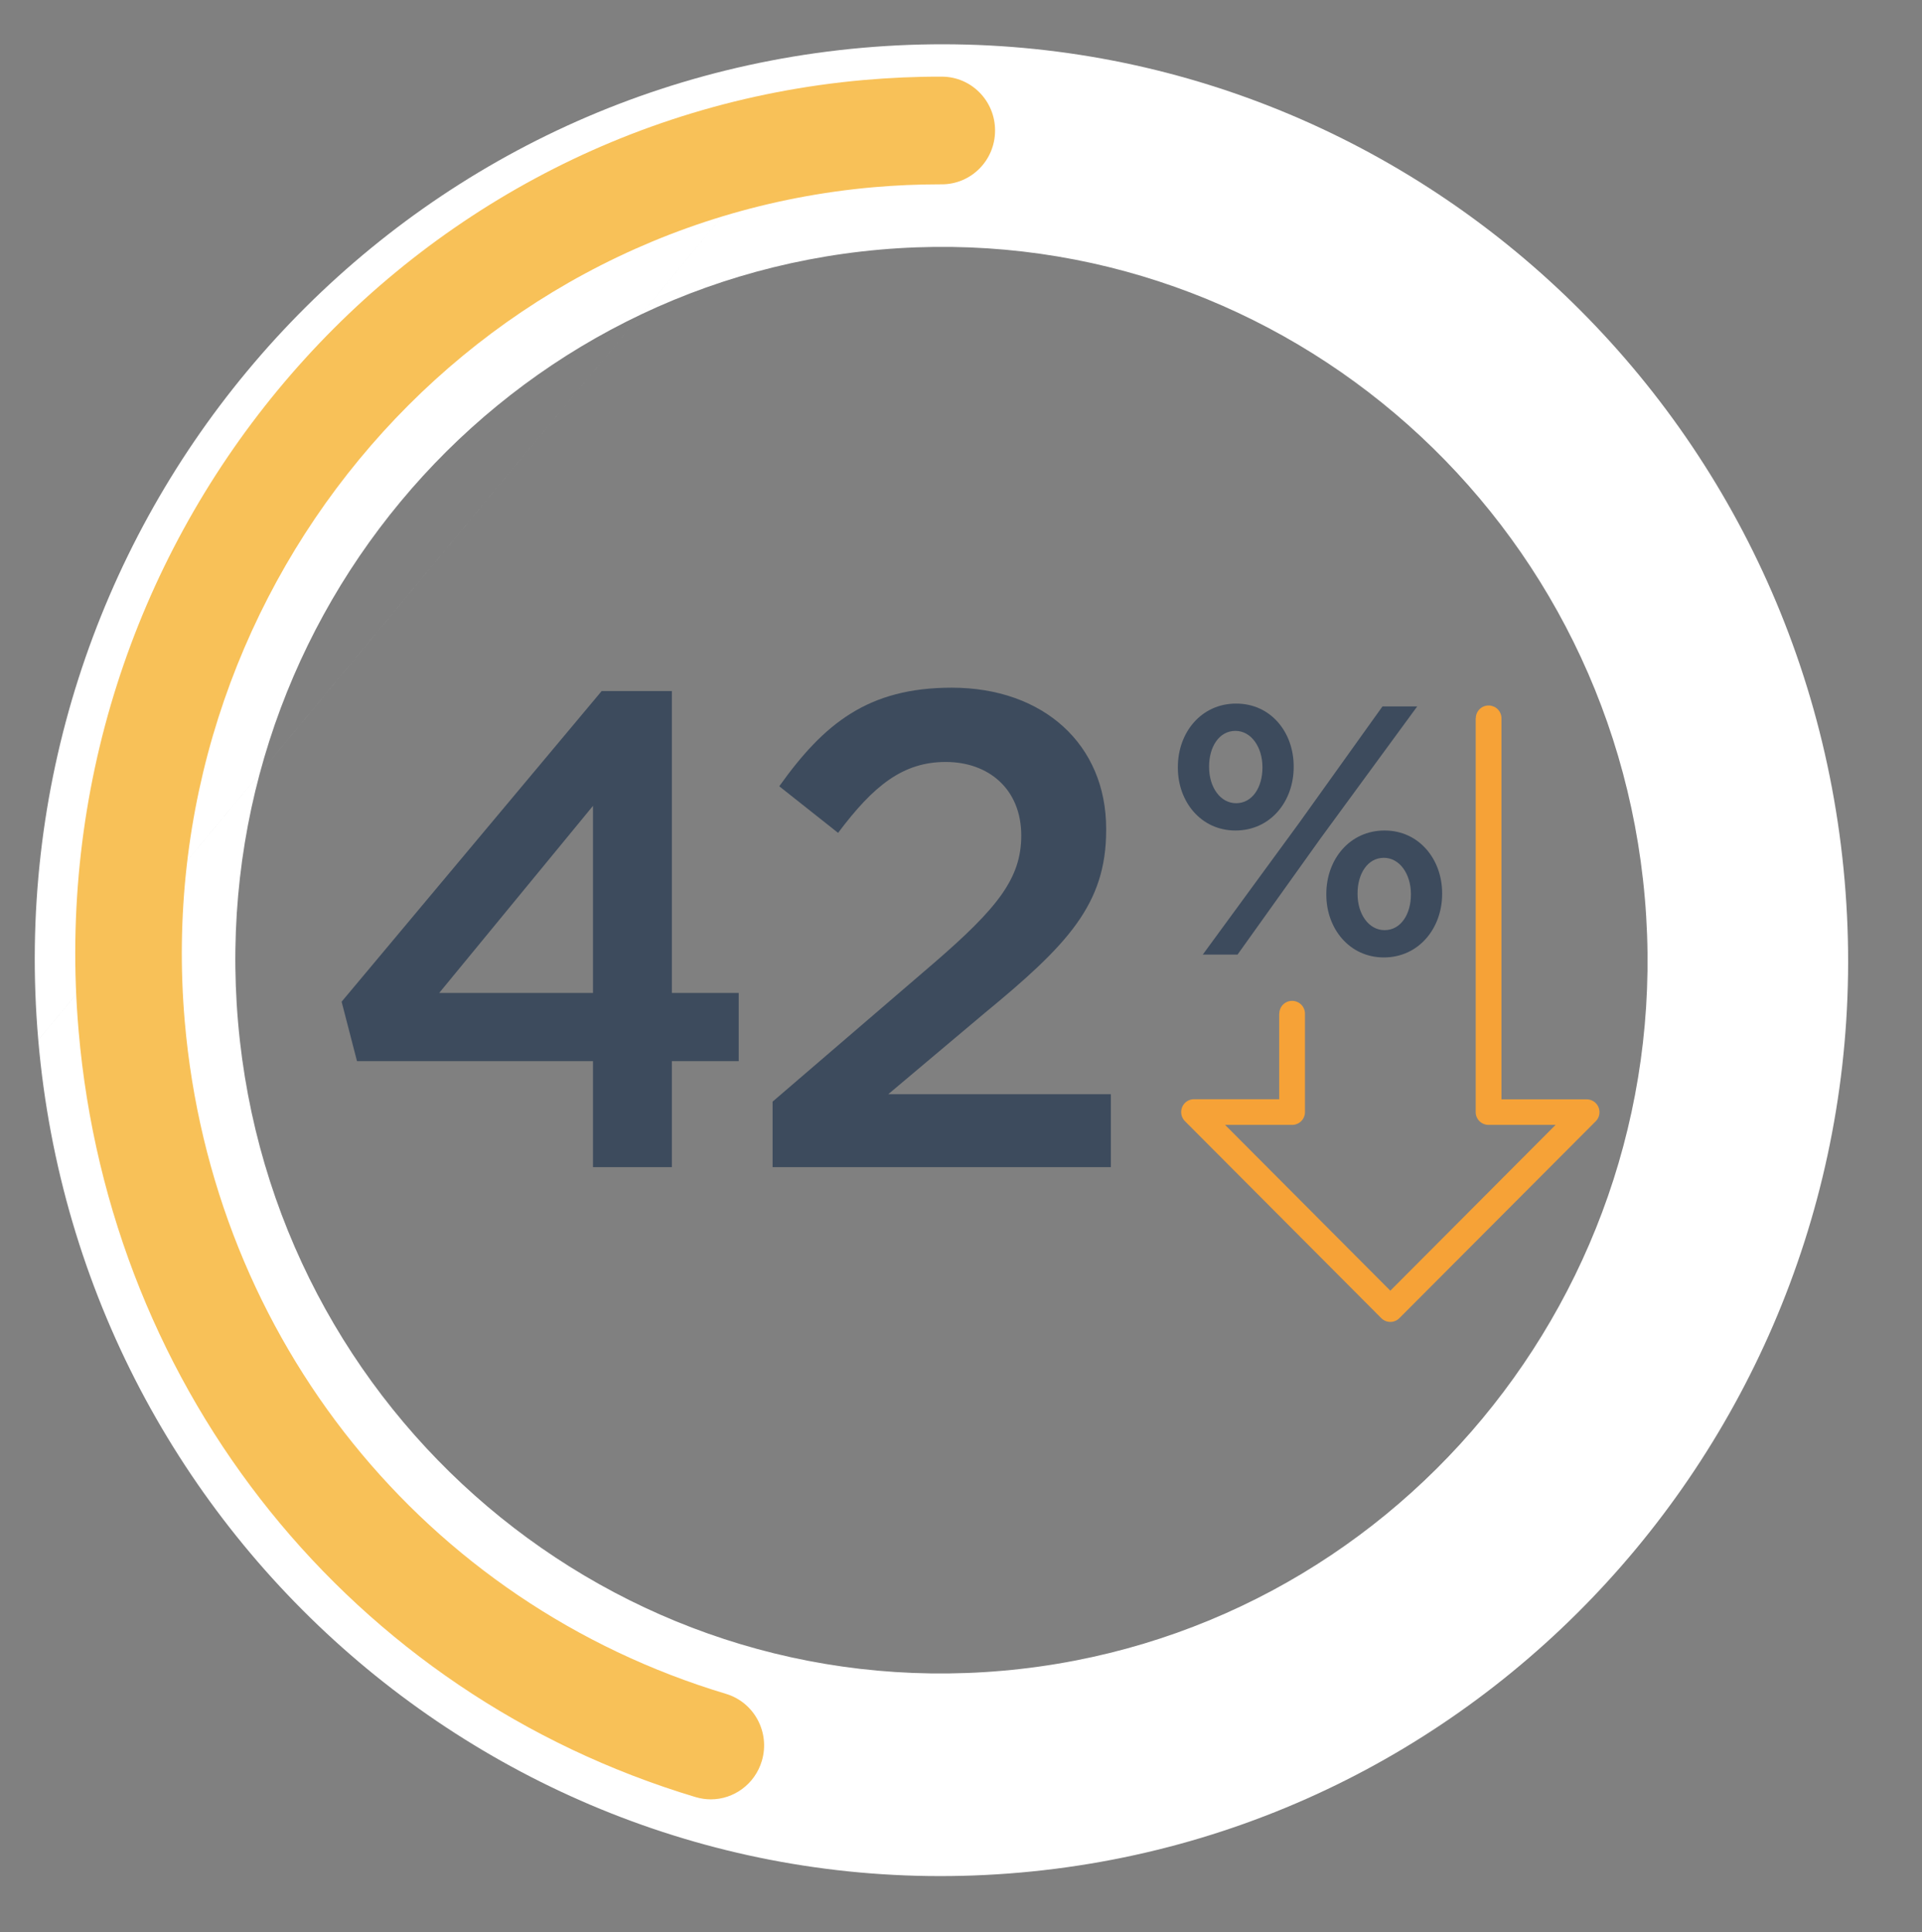 <svg width="190" height="191" viewBox="0 0 190 191" fill="none" xmlns="http://www.w3.org/2000/svg">
<rect x="0" y="0" width="190" height="191" fill="#808080" stroke="none"/>
<path fill-rule="evenodd" clip-rule="evenodd" d="M85.256 4.725C134.564 0.371 178.038 37.212 182.35 87.026C186.673 136.84 150.189 180.755 100.88 185.111C51.567 189.478 8.095 152.622 3.783 102.811M162.599 88.772C159.242 49.98 125.387 21.286 86.983 24.677C48.579 28.069 20.167 62.27 23.534 101.062L23.534 101.064C26.891 139.859 60.748 168.56 99.148 165.159L99.151 165.159C137.554 161.768 165.966 127.566 162.6 88.775L162.599 88.772ZM85.256 4.725C35.946 9.08 -0.538 52.994 3.783 102.808L85.256 4.725Z" fill="white"/>
<path d="M70.269 177.875C69.774 177.875 69.268 177.801 68.762 177.652C34.817 167.466 10.869 137.73 7.772 101.917C3.642 54.226 38.472 12.059 85.409 7.909C87.969 7.685 90.56 7.568 93.11 7.579C96.018 7.579 98.378 9.973 98.367 12.911C98.367 15.848 96.007 18.222 93.099 18.222C93.036 18.222 92.984 18.222 92.931 18.222C90.75 18.222 88.527 18.317 86.336 18.509C45.173 22.149 14.641 59.143 18.265 100.98C20.983 132.42 41.991 158.505 71.765 167.445C74.557 168.286 76.148 171.245 75.315 174.065C74.631 176.374 72.534 177.875 70.269 177.875Z" fill="#F8C158"/>
<path d="M76.373 115.38V108.904L92.3 95.219C98.644 89.744 100.957 86.807 100.957 82.601C100.957 77.995 97.719 75.324 93.49 75.324C89.26 75.324 86.352 77.661 82.85 82.334L77.034 77.727C81.462 71.519 85.823 67.981 94.084 67.981C103.138 67.981 109.35 73.588 109.35 81.933V82.067C109.35 89.41 105.517 93.416 97.323 100.159L87.806 108.17H109.813V115.38H76.373Z" fill="#3D4B5D"/>
<path d="M58.619 115.38V104.899H35.291L33.77 99.024L59.478 68.314H66.418V98.156H73.026V104.899H66.418V115.38H58.619ZM43.419 98.156H58.619V79.664L43.419 98.156Z" fill="#3D4B5D"/>
<path d="M137.441 129.416L156.854 109.95C156.854 109.95 156.854 109.95 156.854 109.938H147.166V71.006C147.166 71.006 147.142 70.994 147.142 71.006V109.938H156.818L137.441 129.379L118.065 109.938H127.741V100.205C127.741 100.205 127.717 100.193 127.717 100.205V109.926H118.028C118.028 109.926 118.028 109.926 118.028 109.938L137.429 129.404L137.441 129.416Z" stroke="#F6A237" stroke-width="2.524" stroke-linecap="round" stroke-linejoin="round"/>
<path d="M122.128 82.1C118.727 82.1 116.438 79.261 116.438 75.897V75.826C116.438 72.392 118.762 69.553 122.197 69.553C125.632 69.553 127.887 72.392 127.887 75.756V75.826C127.887 79.226 125.597 82.1 122.128 82.1ZM122.128 72.251C120.497 72.251 119.525 73.864 119.525 75.756V75.826C119.525 77.824 120.636 79.401 122.197 79.401C123.828 79.401 124.799 77.789 124.799 75.897V75.826C124.799 73.864 123.689 72.251 122.128 72.251ZM128.442 81.329L136.665 69.833H140.1L130.524 82.906L122.336 94.367H118.901L128.442 81.329ZM136.804 94.648C133.404 94.648 131.114 91.809 131.114 88.444V88.374C131.114 84.939 133.438 82.1 136.873 82.1C140.273 82.1 142.563 84.939 142.563 88.304V88.374C142.563 91.774 140.239 94.648 136.804 94.648ZM136.873 91.949C138.504 91.949 139.475 90.337 139.475 88.444V88.374C139.475 86.411 138.365 84.799 136.804 84.799C135.173 84.799 134.202 86.411 134.202 88.304V88.374C134.202 90.372 135.312 91.949 136.873 91.949Z" fill="#3D4B5D"/>
</svg>
